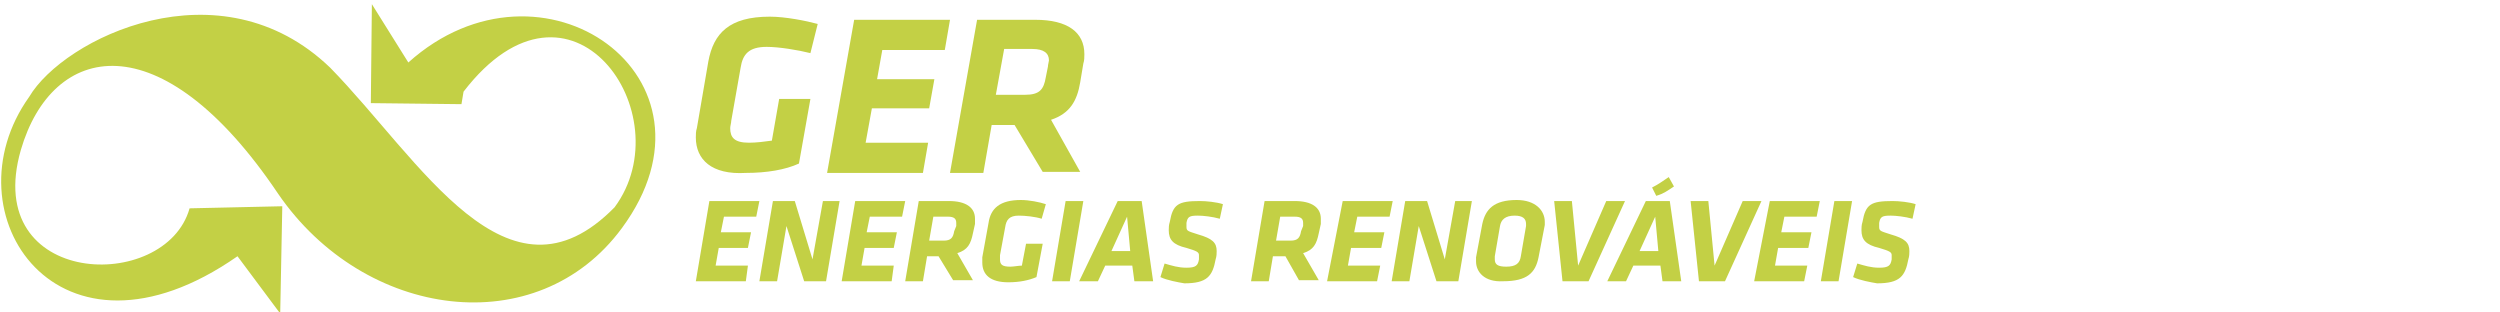 <?xml version="1.0" encoding="utf-8"?>
<!-- Generator: Adobe Illustrator 19.0.0, SVG Export Plug-In . SVG Version: 6.00 Build 0)  -->
<svg version="1.1" id="Camada_1" xmlns="http://www.w3.org/2000/svg" xmlns:xlink="http://www.w3.org/1999/xlink" x="0px" y="0px"
	 viewBox="0 0 240 30" style="enable-background:new 0 0 240 30;" xml:space="preserve">
<style type="text/css">
	.st0{fill-rule:evenodd;clip-rule:evenodd;fill:#C3D045;}
	.st1{fill:#C3D045;}
</style>
<g id="XMLID_15_">
	<path id="XMLID_72_" class="st0" d="M35.6,9.9l0.1-9.5L39.2,6C52-5.5,70.4,7.4,59.7,21.9c-8.1,11-24.7,8.8-33-3.3
		C15.4,1.8,5,4.1,2,14.4C-1.8,27.6,15.9,28.2,18.2,20l8.9-0.2l-0.2,10.3l-4.1-5.5c-17.2,12-28-4.1-20-15.3
		C6.1,3.7,21.1-3.7,31.7,6.5c8.7,8.9,17,23.9,27.3,13.4C65.6,11,54.8-4.6,44.5,8.8L44.3,10L35.6,9.9z"/>
	<g id="XMLID_62_">
		<path id="XMLID_63_" class="st1" d="M66.8,13.2c0-0.3,0-0.6,0.1-0.9L68,5.9c0.5-2.7,2-4.3,5.9-4.3c1.5,0,3.5,0.4,4.6,0.7l-0.7,2.8
			c-1.2-0.3-3-0.6-4.2-0.6c-1.7,0-2.3,0.7-2.5,2l-0.9,5.1c0,0.2-0.1,0.5-0.1,0.7c0,0.9,0.4,1.4,1.8,1.4c0.7,0,1.5-0.1,2.2-0.2l0.7-4
			h3l-1.1,6.2c-1.3,0.6-3.1,0.9-5.1,0.9C68.3,16.8,66.8,15.3,66.8,13.2z"/>
		<path id="XMLID_65_" class="st1" d="M82,1.9h9.2l-0.5,2.9h-6l-0.5,2.8h5.5l-0.5,2.8h-5.5l-0.6,3.3h6l-0.5,2.9h-9.2L82,1.9z"/>
		<path id="XMLID_68_" class="st1" d="M97.4,12h-2.2l-0.8,4.6h-3.2l2.6-14.7h5.6c3.1,0,4.7,1.2,4.7,3.3c0,0.3,0,0.6-0.1,0.9
			l-0.3,1.8c-0.3,1.8-1,3-2.8,3.6l2.8,5h-3.6L97.4,12z M100.6,6.4c0-0.2,0.1-0.5,0.1-0.6c0-0.7-0.5-1.1-1.6-1.1h-2.7l-0.8,4.4h2.8
			c1.4,0,1.8-0.5,2-1.7L100.6,6.4z"/>
	</g>
	<g id="XMLID_1_">
		<path id="XMLID_20_" class="st1" d="M68.1,19.3h4.8l-0.3,1.5h-3.1l-0.3,1.5h2.9l-0.3,1.5H69l-0.3,1.7h3.1L71.6,27h-4.8L68.1,19.3z
			"/>
		<path id="XMLID_22_" class="st1" d="M75.5,21.7L74.6,27h-1.7l1.3-7.7h2.1l1.7,5.6l1-5.6h1.6L79.3,27h-2.1L75.5,21.7z"/>
		<path id="XMLID_24_" class="st1" d="M82.1,19.3h4.8l-0.3,1.5h-3.1l-0.3,1.5h2.9l-0.3,1.5H83l-0.3,1.7h3.1L85.6,27h-4.8L82.1,19.3z
			"/>
		<path id="XMLID_26_" class="st1" d="M90.1,24.6H89L88.6,27h-1.7l1.3-7.7h2.9c1.6,0,2.5,0.6,2.5,1.7c0,0.2,0,0.3,0,0.5l-0.2,0.9
			c-0.2,1-0.5,1.6-1.5,1.9l1.5,2.6h-1.9L90.1,24.6z M91.8,21.7c0-0.1,0-0.3,0-0.3c0-0.4-0.2-0.6-0.8-0.6h-1.4l-0.4,2.3h1.4
			c0.7,0,0.9-0.3,1-0.9L91.8,21.7z"/>
		<path id="XMLID_29_" class="st1" d="M94.3,25.2c0-0.1,0-0.3,0-0.5l0.6-3.3c0.2-1.4,1.1-2.2,3.1-2.2c0.8,0,1.8,0.2,2.4,0.4
			l-0.4,1.4c-0.6-0.2-1.6-0.3-2.2-0.3c-0.9,0-1.2,0.4-1.3,1.1l-0.5,2.7c0,0.1,0,0.3,0,0.4c0,0.5,0.2,0.7,1,0.7
			c0.3,0,0.8-0.1,1.1-0.1l0.4-2.1h1.6l-0.6,3.2c-0.7,0.3-1.6,0.5-2.7,0.5C95.1,27.1,94.3,26.4,94.3,25.2z"/>
		<path id="XMLID_31_" class="st1" d="M102.3,19.3h1.7l-1.3,7.7H101L102.3,19.3z"/>
		<path id="XMLID_33_" class="st1" d="M108.7,25.5h-2.6l-0.7,1.5h-1.8l3.7-7.7h2.3l1.1,7.7h-1.8L108.7,25.5z M106.7,24.1h1.8
			l-0.3-3.3L106.7,24.1z"/>
		<path id="XMLID_36_" class="st1" d="M111.4,26.6l0.4-1.3c0.7,0.2,1.3,0.4,2.1,0.4c0.9,0,1.1-0.2,1.2-0.8c0-0.2,0-0.3,0-0.4
			c0-0.3-0.2-0.4-1.2-0.7c-1.3-0.3-1.7-0.8-1.7-1.7c0-0.2,0-0.5,0.1-0.8c0.3-1.7,0.8-2,2.9-2c0.6,0,1.6,0.1,2.2,0.3l-0.3,1.4
			c-0.7-0.2-1.6-0.3-2.1-0.3c-0.8,0-1,0.1-1.1,0.7c0,0.2,0,0.3,0,0.4c0,0.4,0.2,0.4,1.1,0.7c1.4,0.4,1.8,0.8,1.8,1.6
			c0,0.2,0,0.5-0.1,0.8c-0.3,1.6-0.8,2.3-3,2.3C113.1,27.1,112,26.9,111.4,26.6z"/>
		<path id="XMLID_38_" class="st1" d="M123.4,24.6h-1.2l-0.4,2.4h-1.7l1.3-7.7h2.9c1.6,0,2.5,0.6,2.5,1.7c0,0.2,0,0.3,0,0.5
			l-0.2,0.9c-0.2,1-0.5,1.6-1.5,1.9l1.5,2.6h-1.9L123.4,24.6z M125.1,21.7c0-0.1,0-0.3,0-0.3c0-0.4-0.2-0.6-0.8-0.6h-1.4l-0.4,2.3
			h1.4c0.7,0,0.9-0.3,1-0.9L125.1,21.7z"/>
		<path id="XMLID_41_" class="st1" d="M128.9,19.3h4.8l-0.3,1.5h-3.1l-0.3,1.5h2.9l-0.3,1.5h-2.9l-0.3,1.7h3.1l-0.3,1.5h-4.8
			L128.9,19.3z"/>
		<path id="XMLID_43_" class="st1" d="M136.2,21.7l-0.9,5.3h-1.7l1.3-7.7h2.1l1.7,5.6l1-5.6h1.6L140,27h-2.1L136.2,21.7z"/>
		<path id="XMLID_45_" class="st1" d="M141.7,25.1c0-0.1,0-0.2,0-0.4l0.6-3.2c0.3-1.4,1.1-2.3,3.3-2.3c1.8,0,2.7,1,2.7,2.1
			c0,0.1,0,0.2,0,0.3l-0.6,3.1c-0.3,1.5-1.1,2.3-3.4,2.3C142.5,27.1,141.7,26.1,141.7,25.1z M146.5,21.5c0-0.5-0.3-0.8-1.1-0.8
			c-0.9,0-1.3,0.4-1.4,1l-0.5,2.9c0,0.1,0,0.2,0,0.3c0,0.5,0.3,0.7,1.1,0.7c0.9,0,1.3-0.3,1.4-1l0.5-2.9
			C146.5,21.6,146.5,21.5,146.5,21.5z"/>
		<path id="XMLID_48_" class="st1" d="M150,27l-0.8-7.7h1.7l0.6,6.2l2.7-6.2h1.8l-3.5,7.7H150z"/>
		<path id="XMLID_50_" class="st1" d="M159.4,25.5h-2.6l-0.7,1.5h-1.8l3.7-7.7h2.3l1.1,7.7h-1.8L159.4,25.5z M157.4,24.1h1.8
			l-0.3-3.3L157.4,24.1z M158.6,18c0.6-0.3,1-0.6,1.6-1l0.5,0.9c-0.6,0.4-1,0.7-1.7,0.9L158.6,18z"/>
		<path id="XMLID_54_" class="st1" d="M163.1,27l-0.8-7.7h1.7l0.6,6.2l2.7-6.2h1.8l-3.5,7.7H163.1z"/>
		<path id="XMLID_56_" class="st1" d="M169.9,19.3h4.8l-0.3,1.5h-3.1l-0.3,1.5h2.9l-0.3,1.5h-2.9l-0.3,1.7h3.1l-0.3,1.5h-4.8
			L169.9,19.3z"/>
		<path id="XMLID_58_" class="st1" d="M176.1,19.3h1.7l-1.3,7.7h-1.7L176.1,19.3z"/>
		<path id="XMLID_60_" class="st1" d="M177.9,26.6l0.4-1.3c0.7,0.2,1.3,0.4,2.1,0.4c0.9,0,1.1-0.2,1.2-0.8c0-0.2,0-0.3,0-0.4
			c0-0.3-0.2-0.4-1.2-0.7c-1.3-0.3-1.7-0.8-1.7-1.7c0-0.2,0-0.5,0.1-0.8c0.3-1.7,0.8-2,2.9-2c0.6,0,1.6,0.1,2.2,0.3l-0.3,1.4
			c-0.7-0.2-1.6-0.3-2.1-0.3c-0.8,0-1,0.1-1.1,0.7c0,0.2,0,0.3,0,0.4c0,0.4,0.2,0.4,1.1,0.7c1.4,0.4,1.8,0.8,1.8,1.6
			c0,0.2,0,0.5-0.1,0.8c-0.3,1.6-0.8,2.3-3,2.3C179.6,27.1,178.5,26.9,177.9,26.6z"/>
	</g>
</g>
</svg>
